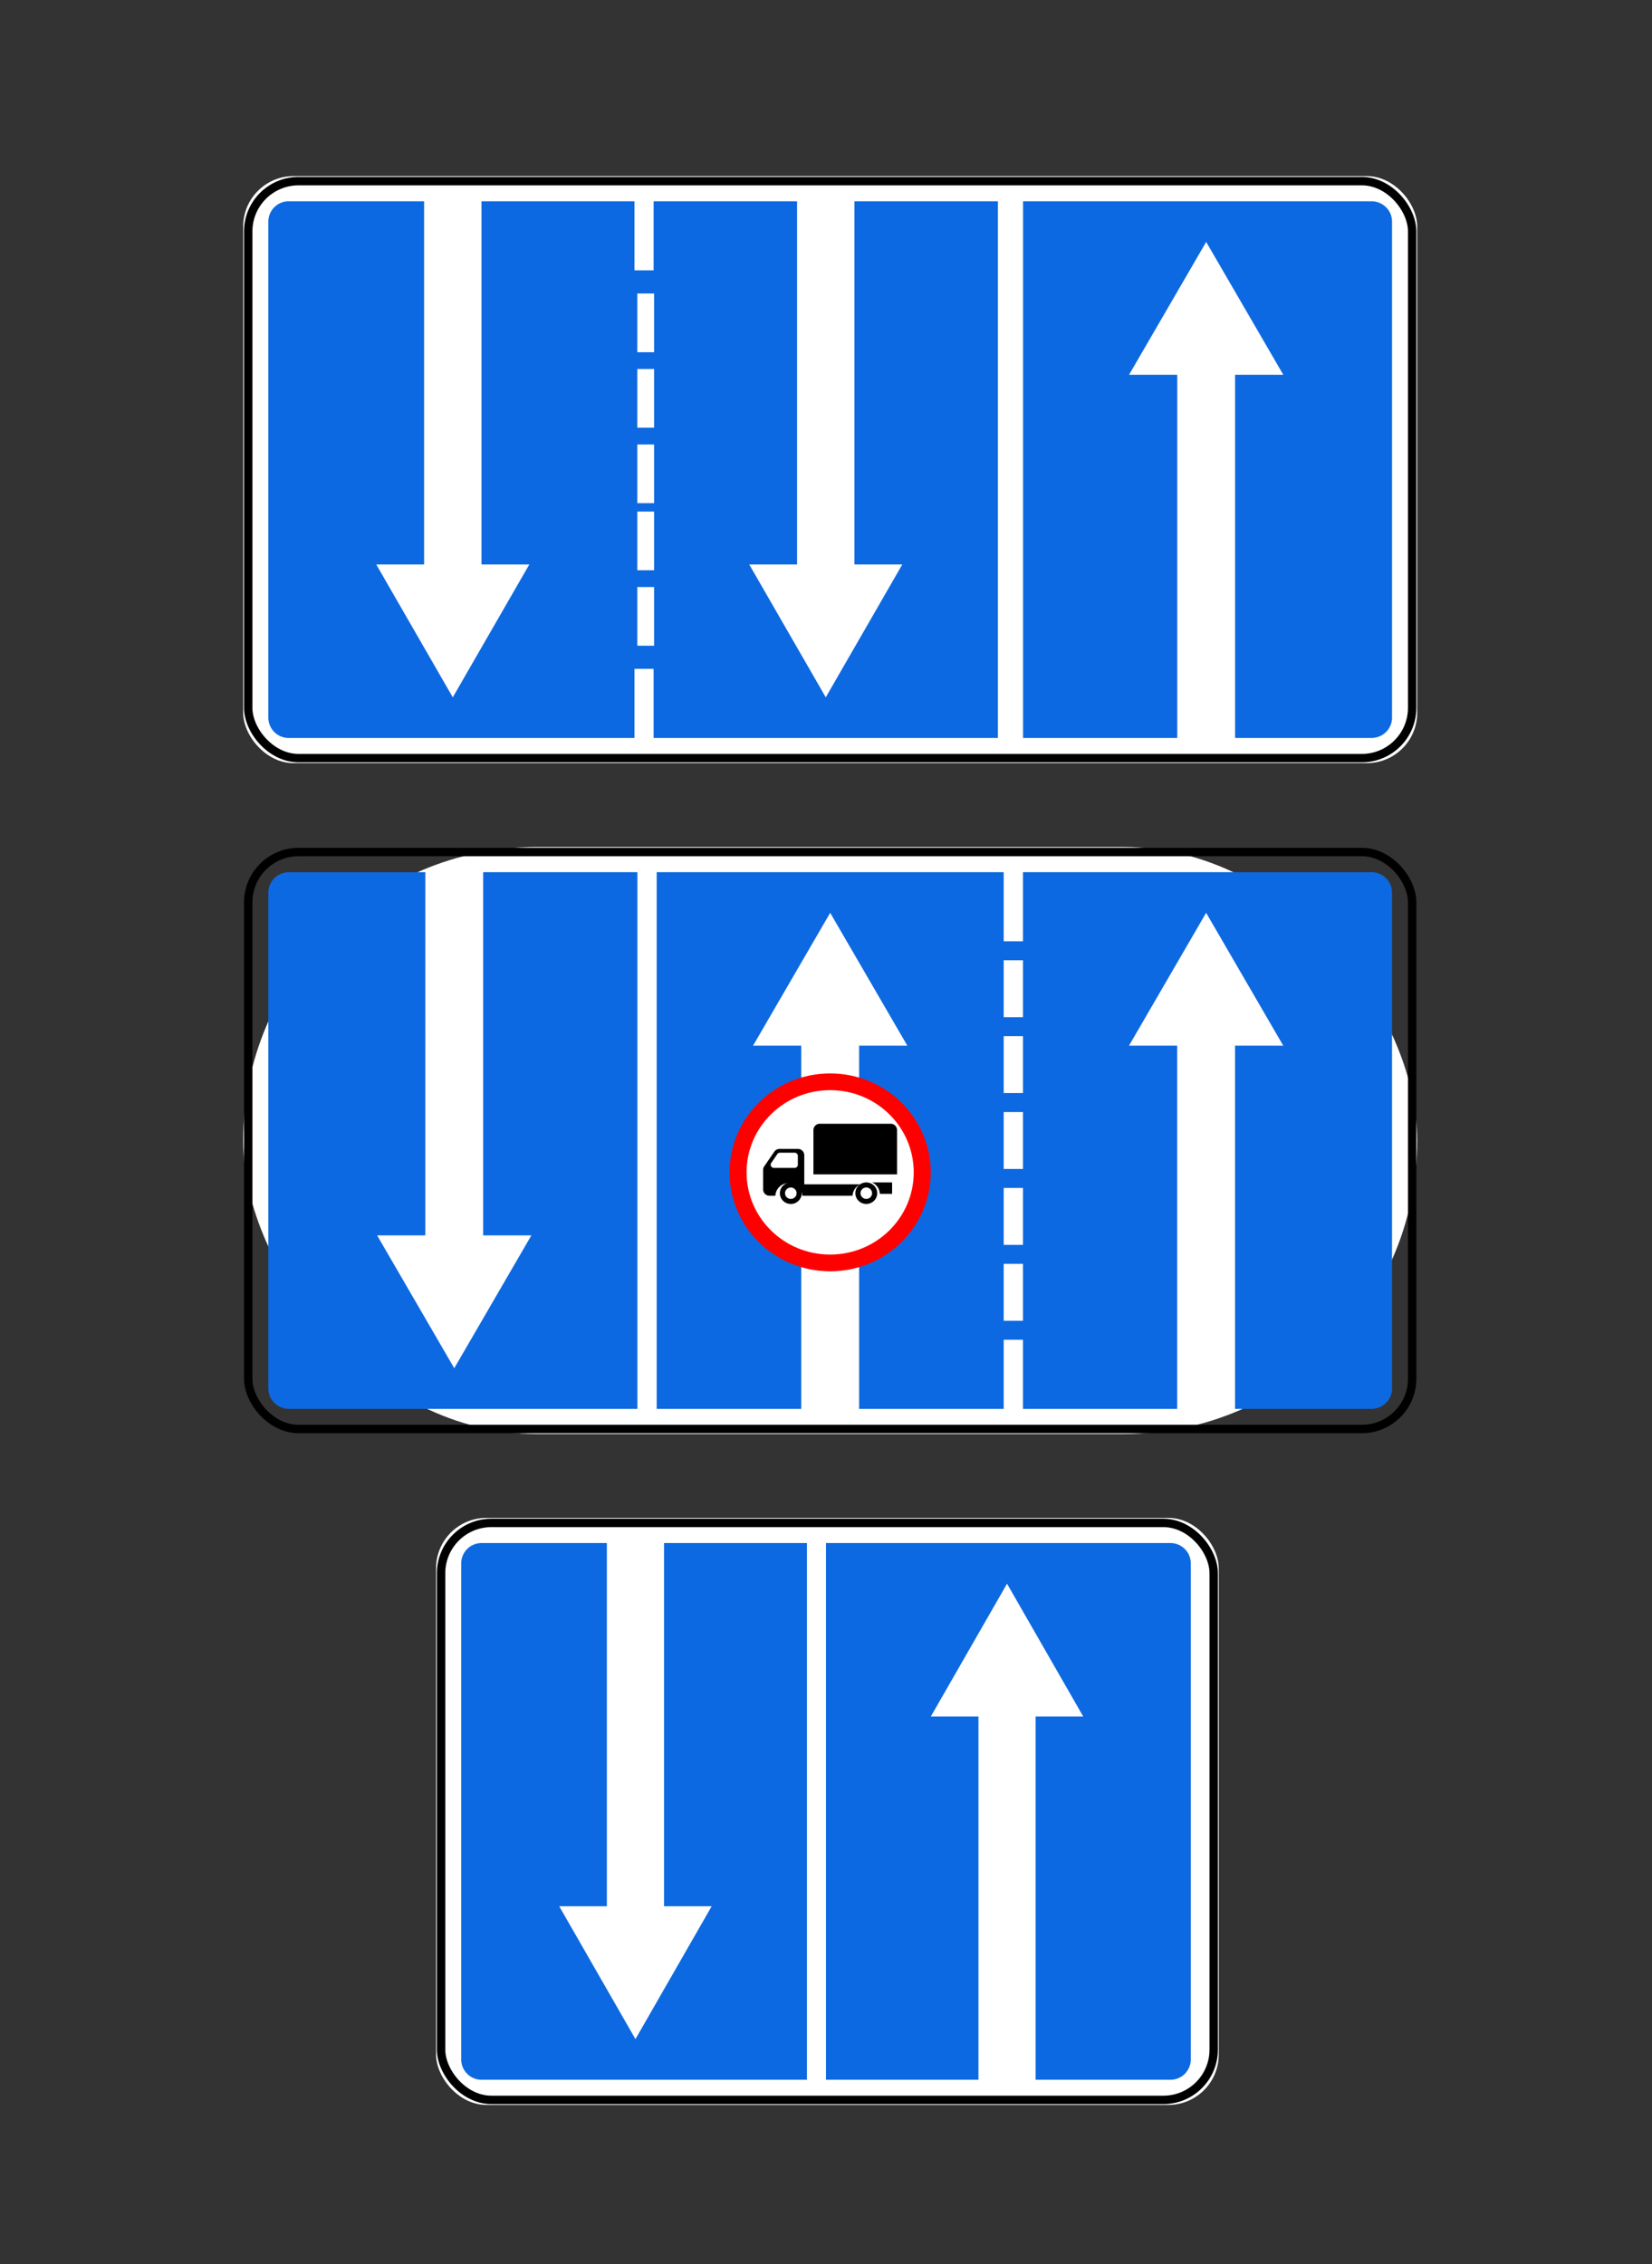 <svg width="197" height="270" xmlns="http://www.w3.org/2000/svg"><rect width="100%" height="100%" fill="#333333" stroke="none"/><g fill="none" fill-rule="evenodd"><g transform="translate(29 21)"><rect fill="#FFF" fill-rule="nonzero" width="140" height="70" rx="6"/><rect stroke="#000" x=".6" y=".6" width="138.8" height="68.8" rx="6"/><path d="M5.444 3A2.429 2.429 0 0 0 3 5.424v59.152A2.429 2.429 0 0 0 5.444 67h41.218v-8.242h2.282V67H90V3H72.893v43.312h5.704l-9.125 15.84-9.125-15.84h5.704V3H48.944v8.242h-2.282V3H28.416v43.312h5.703l-9.125 15.84-9.124-15.84h5.703V3H5.443zM93 3v64h18.387V23.688h-5.747l9.195-15.84 9.196 15.84h-5.748V67h16.254c1.365 0 2.463-1.081 2.463-2.424V5.424C137 4.081 135.902 3 134.537 3H93zM47 14h2v7h-2v-7zm0 9h2v7h-2v-7zm0 9h2v7h-2v-7zm0 8h2v7h-2v-7zm0 9h2v7h-2v-7z" fill="#0D69E1" fill-rule="nonzero"/></g><g transform="translate(29 101)"><rect fill="#FFF" fill-rule="nonzero" width="140" height="70" rx="35"/><rect stroke="#000" x=".6" y=".6" width="138.8" height="68.8" rx="6"/><path d="M5.463 3C4.1 3 3 4.081 3 5.424v59.152C3 65.919 4.099 67 5.463 67H47.01V3H28.618v43.312h5.748l-9.197 15.84-9.197-15.84h5.749V3H5.463zM49.31 3v64H66.55V49.188c-4.664-1.442-8.045-5.728-8.045-10.794 0-5.066 3.381-9.353 8.045-10.794v-3.912h-5.748L70 7.848l9.197 15.84H73.45V27.6c4.664 1.441 8.045 5.728 8.045 10.794 0 5.066-3.381 9.352-8.045 10.794V67H90.69v-8.242h2.3V67h18.391V23.688h-5.748l9.197-15.84 9.197 15.84h-5.749V67h16.258C135.9 67 137 65.919 137 64.576V5.424C137 4.081 135.901 3 134.537 3H92.99v8.242h-2.3V3H49.31zM90.69 13.506h2.3v6.788h-2.3v-6.788zm0 9.049h2.3v6.787h-2.3v-6.787zm0 9.051h2.3v6.788h-2.3v-6.788zm0 9.052h2.3v6.787h-2.3v-6.787zm0 9.048h2.3v6.788h-2.3v-6.788z" fill="#0D69E1" fill-rule="nonzero"/><path d="M63.97 36a.772.772 0 0 0-.636.332l-1.203 1.755a.746.746 0 0 0-.131.422v2.32a.76.76 0 0 0 .767.755h.693a1.6 1.6 0 0 1 1.609-1.51 1.6 1.6 0 0 1 1.608 1.51h5.99a1.583 1.583 0 0 1 .922-1.359H66.91v-3.47a.76.76 0 0 0-.767-.755H63.97zm.041.453h1.748a.38.38 0 0 1 .384.377v1.056a.38.38 0 0 1-.384.378h-2.473a.38.38 0 0 1-.383-.378c0-.075.023-.148.066-.21l.724-1.057a.387.387 0 0 1 .318-.166z" fill="#000" fill-rule="nonzero"/><path d="M68.767 33a.76.76 0 0 0-.767.755v5.281h9.973v-5.281a.76.76 0 0 0-.767-.755h-8.439zM74.304 40c-.72 0-1.304.574-1.304 1.283 0 .708.584 1.282 1.304 1.282.72 0 1.304-.574 1.304-1.282 0-.709-.583-1.283-1.304-1.283zm0 .604c.382 0 .69.304.69.679 0 .375-.308.679-.69.679a.685.685 0 0 1-.69-.68c0-.374.309-.678.69-.678z" fill="#000" fill-rule="nonzero"/><path d="M75.923 41.358A1.583 1.583 0 0 0 75 40h2.383v1.358h-1.46zM65.304 40c-.72 0-1.304.574-1.304 1.283 0 .708.584 1.282 1.304 1.282.72 0 1.304-.574 1.304-1.282 0-.709-.583-1.283-1.304-1.283zm0 .604c.382 0 .69.304.69.679 0 .375-.308.679-.69.679a.685.685 0 0 1-.69-.68c0-.374.309-.678.69-.678z" fill="#000" fill-rule="nonzero"/><path d="M69.995 27C63.37 27 58 32.282 58 38.797c0 6.516 5.37 11.798 11.995 11.798 6.625 0 11.995-5.282 11.995-11.798C81.99 32.282 76.62 27 69.995 27zm0 1.995c5.505 0 9.967 4.388 9.967 9.802S75.5 48.6 69.995 48.6c-5.505 0-9.967-4.389-9.967-9.803 0-5.414 4.462-9.802 9.967-9.802z" fill="red" fill-rule="nonzero"/></g><g transform="translate(52 181)"><rect fill="#FFF" fill-rule="nonzero" width="93.333" height="70" rx="6"/><rect stroke="#000" x=".6" y=".6" width="92.133" height="68.8" rx="6"/><path d="M5.435 3A2.424 2.424 0 0 0 3 5.424v59.152A2.424 2.424 0 0 0 5.435 67h38.793V3H27.185v43.312h5.68l-9.088 15.84-9.09-15.84h5.681V3H5.435zm41.063 0v64H64.68V23.688h-5.682l9.09-15.84 9.088 15.84h-5.679V67h16.07A2.424 2.424 0 0 0 90 64.576V5.424A2.424 2.424 0 0 0 87.565 3H46.498z" fill="#0D69E1" fill-rule="nonzero"/></g></g></svg>